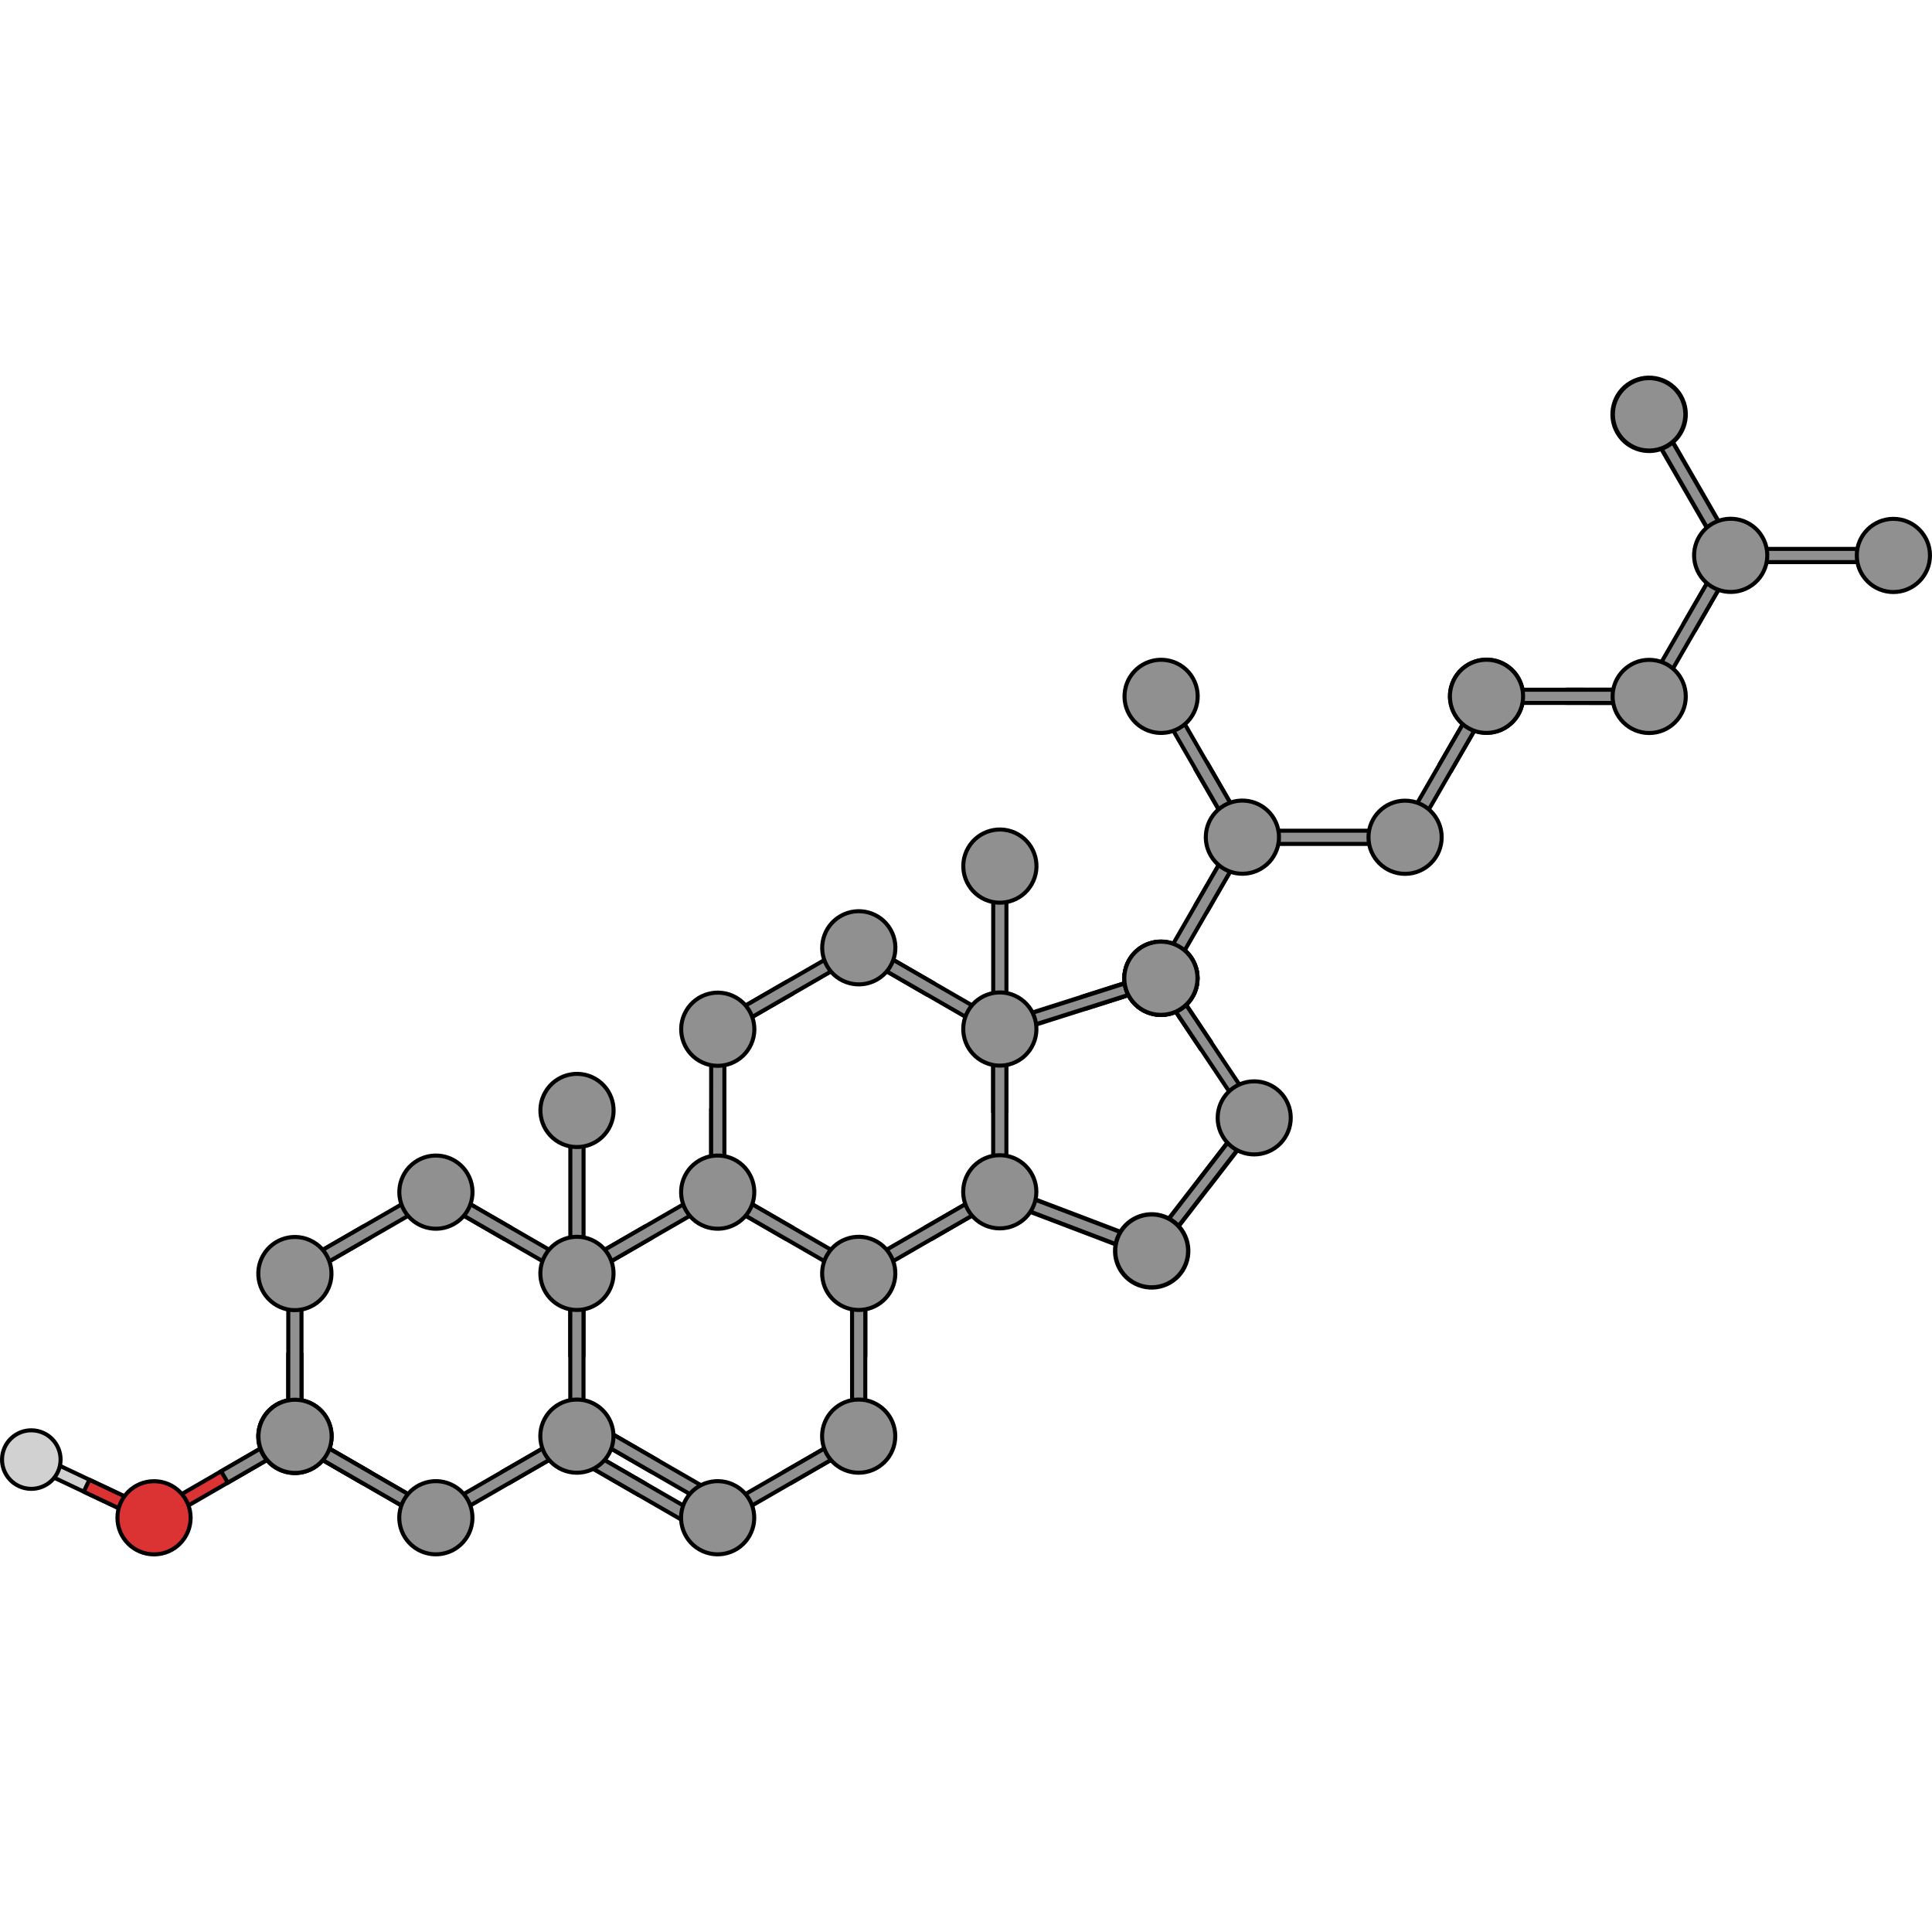 <?xml version="1.0" encoding="utf-8"?>
<!-- Created by: Science Figures, www.sciencefigures.org, Generator: Science Figures Editor -->
<svg version="1.1" id="Layer_1" xmlns="http://www.w3.org/2000/svg" xmlns:xlink="http://www.w3.org/1999/xlink" 
	 width="800px" height="800px" viewBox="0 0 890.399 544.194" enable-background="new 0 0 890.399 544.194"
	 xml:space="preserve">
<g>
	<g>
		<g>
			
				<polygon fill="#909090" stroke="#000000" stroke-width="2" stroke-linecap="round" stroke-linejoin="round" stroke-miterlimit="10" points="
				553.091,309.876 553.475,310.443 558.168,307.268 538.953,278.522 535.021,277.741 534.258,281.701 			"/>
			<polygon fill="#909090" stroke="#000000" stroke-width="1.861" stroke-miterlimit="10" points="553.395,369.55 552.98,370.095 
				557.488,373.53 578.6,346.148 578.085,342.172 574.089,342.712 			"/>
			
				<polygon fill="#909090" stroke="#000000" stroke-width="2" stroke-linecap="round" stroke-linejoin="round" stroke-miterlimit="10" points="
				498.49,286.379 500.212,291.781 533.179,281.301 535.021,277.741 531.456,275.9 			"/>
			<g>
				<g>
					<g>
						<g>
							<polygon fill="#909090" stroke="#000000" stroke-width="1.861" stroke-miterlimit="10" points="574.155,341.385 
								534.239,281.672 535.021,277.741 538.953,278.522 578.868,338.236 578.087,342.166 							"/>
						</g>
					</g>
				</g>
			</g>
			<g>
				<g>
					<g>
						<g>
							
								<polygon fill="#909090" stroke="#000000" stroke-width="2" stroke-linecap="round" stroke-linejoin="round" stroke-miterlimit="10" points="
								463.01,297.656 531.462,275.898 535.021,277.741 533.179,281.301 464.727,303.061 461.167,301.219 							"/>
						</g>
					</g>
				</g>
			</g>
			<g>
				<g>
					<g>
						<g>
							
								<polygon fill="#909090" stroke="#000000" stroke-width="2" stroke-linecap="round" stroke-linejoin="round" stroke-miterlimit="10" points="
								578.599,346.141 534.69,402.984 530.712,403.492 530.203,399.516 574.114,342.675 578.088,342.165 							"/>
						</g>
					</g>
				</g>
			</g>
			<path fill="#909090" stroke="#000000" stroke-width="1.861" stroke-miterlimit="10" d="M592.796,334.008
				c4.467,8.158,1.476,18.39-6.686,22.855c-8.153,4.466-18.387,1.474-22.854-6.682c-4.465-8.157-1.471-18.391,6.684-22.856
				C578.1,322.859,588.332,325.852,592.796,334.008z"/>
			<g>
				
					<polygon fill="#909090" stroke="#000000" stroke-width="2" stroke-linecap="round" stroke-linejoin="round" stroke-miterlimit="10" points="
					526.855,405.158 462.576,380.699 460.815,376.776 464.739,375.015 529.018,399.473 530.777,403.396 				"/>
				
					<path fill="#909090" stroke="#000000" stroke-width="2" stroke-linecap="round" stroke-linejoin="round" stroke-miterlimit="10" d="
					M546.515,409.385c-3.31,8.692-13.033,13.055-21.728,9.749c-8.689-3.306-13.055-13.035-9.748-21.726
					c3.307-8.691,13.036-13.057,21.724-9.75C545.457,390.968,549.821,400.694,546.515,409.385z"/>
			</g>
		</g>
		<g>
			<polygon fill="#909090" stroke="#000000" stroke-width="1.861" stroke-miterlimit="10" points="463.834,298.1 463.834,229.224 
				460.791,226.177 457.747,229.224 457.747,298.1 460.791,301.145 			"/>
			<path fill="#909090" stroke="#000000" stroke-width="1.861" stroke-miterlimit="10" d="M475.418,234.49
				c-4.654,8.064-14.967,10.826-23.037,6.172c-8.061-4.658-10.828-14.971-6.17-23.035c4.656-8.068,14.973-10.83,23.033-6.176
				C477.313,216.11,480.079,226.422,475.418,234.49z"/>
			<polygon fill="#909090" stroke="#000000" stroke-width="1.861" stroke-miterlimit="10" points="268.939,410.713 
				268.939,341.837 265.896,338.79 262.851,341.837 262.851,410.713 265.896,413.759 			"/>
			<path fill="#909090" stroke="#000000" stroke-width="1.861" stroke-miterlimit="10" d="M280.523,347.103
				c-4.654,8.064-14.967,10.826-23.037,6.172c-8.061-4.658-10.828-14.971-6.17-23.035c4.656-8.068,14.973-10.83,23.033-6.176
				C282.418,328.724,285.183,339.035,280.523,347.103z"/>
			<g>
				<g>
					<polygon fill="#909090" stroke="#000000" stroke-width="1.861" stroke-miterlimit="10" points="333.845,338.717 
						327.752,338.719 327.752,373.158 330.799,376.205 333.845,373.154 					"/>
					<polygon fill="#909090" stroke="#000000" stroke-width="1.861" stroke-miterlimit="10" points="426.807,285.044 
						429.852,279.768 400.028,262.547 395.868,263.662 396.983,267.823 					"/>
					<polygon fill="#909090" stroke="#000000" stroke-width="1.861" stroke-miterlimit="10" points="426.776,392.346 
						429.823,397.621 459.647,380.403 460.764,376.242 456.602,375.128 					"/>
					<polygon fill="#909090" stroke="#000000" stroke-width="1.861" stroke-miterlimit="10" points="333.845,304.274 
						333.845,373.154 330.799,376.205 327.752,373.158 327.756,304.278 330.799,301.235 					"/>
					<polygon fill="#909090" stroke="#000000" stroke-width="1.861" stroke-miterlimit="10" points="396.95,409.566 
						456.602,375.128 460.764,376.242 459.647,380.403 399.998,414.838 395.836,413.724 					"/>
					<polygon fill="#909090" stroke="#000000" stroke-width="1.861" stroke-miterlimit="10" points="456.635,302.264 
						396.983,267.823 395.868,263.662 400.028,262.547 459.68,296.988 460.791,301.145 					"/>
					<g>
						<polygon fill="#909090" stroke="#000000" stroke-width="1.861" stroke-miterlimit="10" points="364.852,285.085 
							361.807,279.812 331.981,297.03 330.868,301.19 335.029,302.306 						"/>
						<polygon fill="#909090" stroke="#000000" stroke-width="1.861" stroke-miterlimit="10" points="394.676,267.864 
							335.029,302.306 330.868,301.19 331.981,297.03 391.631,262.588 395.793,263.707 						"/>
						<path fill="#909090" stroke="#000000" stroke-width="1.861" stroke-miterlimit="10" d="M410.399,255.272
							c4.654,8.068,1.893,18.38-6.176,23.037c-8.061,4.658-18.375,1.893-23.037-6.172c-4.653-8.064-1.889-18.38,6.176-23.035
							C395.428,244.445,405.741,247.211,410.399,255.272z"/>
					</g>
					<g>
						<polygon fill="#909090" stroke="#000000" stroke-width="1.861" stroke-miterlimit="10" points="463.811,338.752 
							457.723,338.752 457.723,304.314 460.768,301.268 463.811,304.314 						"/>
						<polygon fill="#909090" stroke="#000000" stroke-width="1.861" stroke-miterlimit="10" points="463.811,373.19 
							463.811,304.314 460.768,301.268 457.723,304.314 457.723,373.19 460.768,376.236 						"/>
					</g>
					<path fill="#909090" stroke="#000000" stroke-width="1.861" stroke-miterlimit="10" d="M475.395,309.581
						c-4.654,8.064-14.967,10.826-23.037,6.172c-8.061-4.658-10.828-14.971-6.17-23.035c4.656-8.068,14.973-10.83,23.033-6.176
						C477.289,291.201,480.055,301.513,475.395,309.581z"/>
					<path fill="#909090" stroke="#000000" stroke-width="1.861" stroke-miterlimit="10" d="M460.764,393.02
						c-9.314,0.004-16.863-7.551-16.863-16.865c0-9.311,7.549-16.863,16.863-16.861c9.314-0.002,16.863,7.551,16.863,16.861
						C477.627,385.473,470.079,393.02,460.764,393.02z"/>
					<path fill="#909090" stroke="#000000" stroke-width="1.861" stroke-miterlimit="10" d="M345.403,309.667
						c-4.656,8.064-14.967,10.826-23.038,6.172c-8.061-4.658-10.827-14.971-6.169-23.035c4.654-8.068,14.97-10.83,23.034-6.176
						C347.299,291.286,350.063,301.603,345.403,309.667z"/>
				</g>
			</g>
			<g>
				<polygon fill="#D1D1D1" stroke="#000000" stroke-width="1.861" stroke-miterlimit="10" points="15.879,503.631 66.929,527.762 
					70.986,526.313 69.531,522.26 18.48,498.124 14.428,499.572 				"/>
				
					<polygon fill="#DB3333" stroke="#000000" stroke-width="1.861" stroke-linecap="round" stroke-linejoin="round" stroke-miterlimit="10" points="
					38.599,514.373 41.204,508.864 69.531,522.26 70.986,526.313 66.929,527.762 				"/>
				<path fill="#D1D1D1" stroke="#000000" stroke-width="1.861" stroke-miterlimit="10" d="M17.374,486.412
					c-7.27-1.63-14.488,2.947-16.115,10.222c-1.625,7.26,2.95,14.479,10.224,16.107c7.264,1.626,14.479-2.949,16.109-10.216
					C29.223,495.248,24.645,488.037,17.374,486.412z"/>
				<g>
					<g>
						<g>
							<g>
								
									<polygon fill="#DB3333" stroke="#000000" stroke-width="1.861" stroke-linecap="round" stroke-linejoin="round" stroke-miterlimit="10" points="
									75.174,527.469 134.791,492.975 135.904,488.818 131.738,487.707 72.121,522.196 71.012,526.362 								"/>
								<polygon fill="#909090" stroke="#000000" stroke-width="1.861" stroke-miterlimit="10" points="104.982,510.227 
									101.931,504.952 131.738,487.707 135.904,488.818 134.791,492.975 								"/>
							</g>
						</g>
					</g>
					
						<path fill="#DB3333" stroke="#000000" stroke-width="1.861" stroke-linecap="round" stroke-linejoin="round" stroke-miterlimit="10" d="
						M70.971,509.535c-9.315,0.008-16.855,7.561-16.846,16.881c0.005,9.312,7.566,16.854,16.878,16.848
						c9.311-0.006,16.858-7.565,16.851-16.878C87.841,517.067,80.287,509.525,70.971,509.535z"/>
				</g>
			</g>
			<g>
				<g>
					<polygon fill="#909090" stroke="#000000" stroke-width="1.861" stroke-miterlimit="10" points="361.78,397.657 
						364.825,392.381 335,375.16 330.84,376.275 331.956,380.437 					"/>
					<polygon fill="#909090" stroke="#000000" stroke-width="1.861" stroke-miterlimit="10" points="361.748,504.959 
						364.795,510.234 394.62,493.017 395.737,488.855 391.575,487.741 					"/>
					<polygon fill="#909090" stroke="#000000" stroke-width="1.861" stroke-miterlimit="10" points="331.922,522.18 
						391.575,487.741 395.737,488.855 394.62,493.017 334.971,527.451 330.809,526.337 					"/>
					<polygon fill="#909090" stroke="#000000" stroke-width="1.861" stroke-miterlimit="10" points="391.608,414.877 
						331.956,380.437 330.84,376.275 335,375.16 394.653,409.602 395.764,413.759 					"/>
					<g>
						<polygon fill="#909090" stroke="#000000" stroke-width="1.861" stroke-miterlimit="10" points="299.825,397.698 
							296.78,392.426 266.954,409.644 265.84,413.804 270.001,414.919 						"/>
						<polygon fill="#909090" stroke="#000000" stroke-width="1.861" stroke-miterlimit="10" points="329.649,380.478 
							270.001,414.919 265.84,413.804 266.954,409.644 326.604,375.201 330.766,376.32 						"/>
						<path fill="#909090" stroke="#000000" stroke-width="1.861" stroke-miterlimit="10" d="M345.372,367.886
							c4.654,8.068,1.893,18.38-6.176,23.037c-8.061,4.658-18.375,1.893-23.037-6.172c-4.653-8.064-1.889-18.38,6.176-23.035
							C330.401,357.059,340.713,359.824,345.372,367.886z"/>
					</g>
					<g>
						<polygon fill="#909090" stroke="#000000" stroke-width="1.861" stroke-miterlimit="10" points="299.807,505.001 
							302.85,499.724 273.025,482.507 268.863,483.622 269.977,487.78 						"/>
						<polygon fill="#909090" stroke="#000000" stroke-width="1.861" stroke-miterlimit="10" points="329.627,522.218 
							269.977,487.78 268.863,483.622 273.025,482.507 332.674,516.945 333.789,521.106 						"/>
					</g>
					<g>
						<polygon fill="#909090" stroke="#000000" stroke-width="1.861" stroke-miterlimit="10" points="293.713,515.546 
							296.756,510.269 266.931,493.052 262.769,494.167 263.883,498.325 						"/>
						<polygon fill="#909090" stroke="#000000" stroke-width="1.861" stroke-miterlimit="10" points="323.534,532.763 
							263.883,498.325 262.769,494.167 266.931,493.052 326.581,527.49 327.696,531.651 						"/>
					</g>
					<g>
						<polygon fill="#909090" stroke="#000000" stroke-width="1.861" stroke-miterlimit="10" points="398.784,451.365 
							392.696,451.365 392.696,416.928 395.741,413.881 398.784,416.928 						"/>
						<polygon fill="#909090" stroke="#000000" stroke-width="1.861" stroke-miterlimit="10" points="398.784,485.804 
							398.784,416.928 395.741,413.881 392.696,416.928 392.696,485.804 395.741,488.85 						"/>
					</g>
					<path fill="#909090" stroke="#000000" stroke-width="1.861" stroke-miterlimit="10" d="M410.368,422.194
						c-4.654,8.064-14.967,10.826-23.037,6.172c-8.061-4.658-10.828-14.971-6.17-23.035c4.656-8.068,14.973-10.83,23.033-6.176
						C412.262,403.814,415.028,414.126,410.368,422.194z"/>
					<path fill="#909090" stroke="#000000" stroke-width="1.861" stroke-miterlimit="10" d="M395.737,505.633
						c-9.314,0.004-16.863-7.551-16.863-16.865c0-9.31,7.549-16.863,16.863-16.861c9.315-0.002,16.863,7.551,16.863,16.861
						C412.6,498.086,405.051,505.633,395.737,505.633z"/>
					<path fill="#909090" stroke="#000000" stroke-width="1.861" stroke-miterlimit="10" d="M345.346,534.811
						c-4.658,8.068-14.967,10.83-23.039,6.172c-8.064-4.654-10.826-14.971-6.172-23.035c4.655-8.064,14.973-10.83,23.037-6.176
						C347.241,516.434,350.004,526.745,345.346,534.811z"/>
				</g>
			</g>
			<g>
				<g>
					<g>
						<polygon fill="#909090" stroke="#000000" stroke-width="1.861" stroke-miterlimit="10" points="166.892,510.273 169.935,505 
							140.11,487.779 135.948,488.895 137.062,493.056 						"/>
						<polygon fill="#909090" stroke="#000000" stroke-width="1.861" stroke-miterlimit="10" points="196.713,527.494 
							137.062,493.056 135.948,488.895 140.11,487.779 199.759,522.221 200.875,526.379 						"/>
						<g>
							<path fill="#909090" stroke="#000000" stroke-width="1.861" stroke-miterlimit="10" d="M150.477,480.504
								c4.658,8.068,1.894,18.381-6.175,23.037c-8.061,4.655-18.376,1.893-23.032-6.172c-4.66-8.064-1.892-18.38,6.169-23.037
								C135.509,469.674,145.823,472.439,150.477,480.504z"/>
						</g>
					</g>
					<polygon fill="#909090" stroke="#000000" stroke-width="1.861" stroke-miterlimit="10" points="138.95,451.33 
						132.857,451.332 132.857,485.771 135.904,488.818 138.95,485.768 					"/>
					<polygon fill="#909090" stroke="#000000" stroke-width="1.861" stroke-miterlimit="10" points="231.912,397.657 
						234.957,392.381 205.133,375.16 200.972,376.275 202.088,380.437 					"/>
					<polygon fill="#909090" stroke="#000000" stroke-width="1.861" stroke-miterlimit="10" points="231.881,504.959 
						234.927,510.234 264.752,493.017 265.869,488.855 261.707,487.741 					"/>
					<path fill="#909090" stroke="#000000" stroke-width="1.861" stroke-miterlimit="10" d="M150.543,497.222
						c-4.656,8.065-14.965,10.83-23.034,6.173c-8.064-4.656-10.827-14.97-6.173-23.036c4.656-8.064,14.974-10.829,23.038-6.174
						C152.441,478.846,155.203,489.157,150.543,497.222z"/>
					<polygon fill="#909090" stroke="#000000" stroke-width="1.861" stroke-miterlimit="10" points="138.95,416.888 
						138.95,485.768 135.904,488.818 132.857,485.771 132.861,416.892 135.904,413.849 					"/>
					<polygon fill="#909090" stroke="#000000" stroke-width="1.861" stroke-miterlimit="10" points="202.054,522.18 
						261.707,487.741 265.869,488.855 264.752,493.017 205.103,527.451 200.941,526.337 					"/>
					<polygon fill="#909090" stroke="#000000" stroke-width="1.861" stroke-miterlimit="10" points="261.74,414.877 
						202.088,380.437 200.972,376.275 205.133,375.16 264.785,409.602 265.896,413.759 					"/>
					<g>
						<polygon fill="#909090" stroke="#000000" stroke-width="1.861" stroke-miterlimit="10" points="169.957,397.698 
							166.912,392.426 137.086,409.644 135.972,413.804 140.134,414.919 						"/>
						<polygon fill="#909090" stroke="#000000" stroke-width="1.861" stroke-miterlimit="10" points="199.781,380.478 
							140.134,414.919 135.972,413.804 137.086,409.644 196.736,375.201 200.898,376.32 						"/>
						<path fill="#909090" stroke="#000000" stroke-width="1.861" stroke-miterlimit="10" d="M215.504,367.886
							c4.654,8.068,1.893,18.38-6.176,23.037c-8.061,4.658-18.375,1.893-23.037-6.172c-4.653-8.064-1.889-18.38,6.176-23.035
							C200.533,357.059,210.845,359.824,215.504,367.886z"/>
					</g>
					<g>
						<polygon fill="#909090" stroke="#000000" stroke-width="1.861" stroke-miterlimit="10" points="166.892,510.273 
							169.935,504.996 140.11,487.779 135.948,488.895 137.062,493.053 						"/>
						<polygon fill="#909090" stroke="#000000" stroke-width="1.861" stroke-miterlimit="10" points="196.713,527.49 
							137.062,493.053 135.948,488.895 140.11,487.779 199.759,522.218 200.875,526.379 						"/>
					</g>
					<g>
						<polygon fill="#909090" stroke="#000000" stroke-width="1.861" stroke-miterlimit="10" points="268.916,451.365 
							262.828,451.365 262.828,416.928 265.873,413.881 268.916,416.928 						"/>
						<polygon fill="#909090" stroke="#000000" stroke-width="1.861" stroke-miterlimit="10" points="268.916,485.804 
							268.916,416.928 265.873,413.881 262.828,416.928 262.828,485.804 265.873,488.85 						"/>
					</g>
					<g>
						<path fill="#909090" stroke="#000000" stroke-width="1.861" stroke-miterlimit="10" d="M121.375,480.428
							c4.658-8.068,14.974-10.832,23.04-6.172c8.064,4.654,10.827,14.967,6.169,23.034c-4.653,8.065-14.969,10.831-23.033,6.172
							C119.481,498.805,116.717,488.492,121.375,480.428z"/>
					</g>
					<path fill="#909090" stroke="#000000" stroke-width="1.861" stroke-miterlimit="10" d="M280.5,422.194
						c-4.654,8.064-14.967,10.826-23.037,6.172c-8.061-4.658-10.828-14.971-6.17-23.035c4.656-8.068,14.973-10.83,23.033-6.176
						C282.394,403.814,285.16,414.126,280.5,422.194z"/>
					<path fill="#909090" stroke="#000000" stroke-width="1.861" stroke-miterlimit="10" d="M265.869,505.633
						c-9.314,0.004-16.863-7.551-16.863-16.865c0-9.31,7.549-16.863,16.863-16.861c9.315-0.002,16.863,7.551,16.863,16.861
						C282.732,498.086,275.183,505.633,265.869,505.633z"/>
					<path fill="#909090" stroke="#000000" stroke-width="1.861" stroke-miterlimit="10" d="M150.508,422.28
						c-4.656,8.065-14.967,10.826-23.038,6.172c-8.062-4.658-10.827-14.971-6.169-23.035c4.654-8.068,14.97-10.83,23.034-6.176
						C152.404,403.899,155.168,414.216,150.508,422.28z"/>
					<path fill="#909090" stroke="#000000" stroke-width="1.861" stroke-miterlimit="10" d="M215.478,534.811
						c-4.658,8.068-14.967,10.83-23.039,6.172c-8.064-4.654-10.826-14.971-6.172-23.035c4.655-8.064,14.973-10.83,23.037-6.176
						C217.373,516.434,220.136,526.745,215.478,534.811z"/>
				</g>
			</g>
		</g>
	</g>
	<g>
		<g>
			<g>
				<g>
					<g>
						<polygon fill="#909090" stroke="#000000" stroke-width="2" stroke-miterlimit="10" points="556.501,178.766 551.228,181.811 
							568.443,211.639 572.605,212.752 573.72,208.592 						"/>
						<polygon fill="#909090" stroke="#000000" stroke-width="1.861" stroke-miterlimit="10" points="534.008,151.985 
							568.448,211.638 572.606,212.753 573.724,208.592 539.284,148.939 535.12,147.825 						"/>
						<path fill="#909090" stroke="#000000" stroke-width="1.861" stroke-miterlimit="10" d="M526.685,133.225
							c-8.067,4.657-10.827,14.97-6.173,23.038c4.656,8.065,14.971,10.829,23.034,6.173c8.066-4.657,10.834-14.974,6.177-23.039
							C545.066,131.331,534.748,128.57,526.685,133.225z"/>
					</g>
				</g>
			</g>
		</g>
		<g>
			<g>
				<g>
					
						<polygon fill="#909090" stroke="#000000" stroke-width="2" stroke-linecap="round" stroke-linejoin="round" stroke-miterlimit="10" points="
						793.425,81.795 758.985,22.142 760.099,17.983 764.261,19.096 798.702,78.748 797.584,82.91 					"/>
					<g>
						<g>
							<g>
								<g>
									
										<path fill="#909090" stroke="#000000" stroke-width="2.1" stroke-linecap="round" stroke-linejoin="round" stroke-miterlimit="10" d="
										M751.626,3.303c-8.036,4.64-10.79,14.913-6.15,22.95c4.638,8.033,14.912,10.786,22.948,6.146
										c8.034-4.638,10.786-14.912,6.148-22.945C769.933,1.417,759.66-1.335,751.626,3.303z"/>
								</g>
							</g>
						</g>
					</g>
				</g>
				<g>
					<g>
						<g>
							<g>
								<g>
									<g>
										<g>
											<g>
												<g>
													<polygon fill="#909090" stroke="#000000" stroke-width="1.861" stroke-miterlimit="10" points="776.204,113.85 
														781.481,116.897 798.701,87.071 797.584,82.91 793.429,84.025 													"/>
													<polygon fill="#909090" stroke="#000000" stroke-width="1.861" stroke-miterlimit="10" points="758.99,143.676 
														793.429,84.025 797.584,82.91 798.701,87.071 764.264,146.723 760.101,147.836 													"/>
												</g>
											</g>
										</g>
									</g>
									<g>
										<g>
											<g>
												<polygon fill="#909090" stroke="#000000" stroke-width="1.861" stroke-miterlimit="10" points="800.629,79.864 
													869.508,79.864 872.553,82.909 869.508,85.955 800.629,85.953 797.584,82.91 												"/>
											</g>
											<path fill="#909090" stroke="#000000" stroke-width="1.861" stroke-miterlimit="10" d="M806.055,97.443
												c-8.065,4.661-18.382,1.898-23.036-6.172c-4.656-8.065-1.893-18.377,6.173-23.034c8.062-4.655,18.379-1.895,23.036,6.17
												C816.886,82.474,814.119,92.792,806.055,97.443z"/>
										</g>
										<path fill="#909090" stroke="#000000" stroke-width="1.861" stroke-miterlimit="10" d="M889.468,82.884
											c0.001,9.316-7.547,16.862-16.867,16.865c-9.31,0.001-16.86-7.552-16.863-16.863c-0.002-9.311,7.552-16.866,16.864-16.867
											C881.919,66.022,889.47,73.571,889.468,82.884z"/>
									</g>
								</g>
							</g>
						</g>
					</g>
					<g>
						<g>
							<g>
								<g>
									<g>
										<path fill="#909090" stroke="#000000" stroke-width="1.861" stroke-miterlimit="10" d="M526.634,292.273
											c-8.068-4.658-10.83-14.971-6.171-23.038c4.653-8.062,14.968-10.828,23.032-6.171c8.069,4.653,10.829,14.971,6.176,23.035
											C545.012,294.167,534.697,296.93,526.634,292.273z"/>
									</g>
								</g>
								<path fill="#909090" stroke="#000000" stroke-width="1.861" stroke-miterlimit="10" d="M518.218,277.827
									c0-9.312,7.545-16.861,16.862-16.863c9.312,0,16.861,7.551,16.864,16.863c-0.001,9.313-7.553,16.865-16.865,16.866
									C525.762,294.691,518.215,287.142,518.218,277.827z"/>
								<g>
									<path fill="#909090" stroke="#000000" stroke-width="1.861" stroke-miterlimit="10" d="M551.876,277.787
										c0,9.316-7.552,16.868-16.867,16.865c-9.31,0.001-16.86-7.548-16.859-16.864c-0.003-9.312,7.548-16.864,16.861-16.862
										C544.327,260.926,551.878,268.474,551.876,277.787z"/>
								</g>
							</g>
						</g>
						<g>
							<g>
								<g>
									<g>
										<g>
											<g>
												<g>
													<polygon fill="#909090" stroke="#000000" stroke-width="1.861" stroke-miterlimit="10" points="551.162,243.732 
														556.44,246.779 573.66,216.952 572.543,212.791 568.387,213.907 													"/>
													<polygon fill="#909090" stroke="#000000" stroke-width="1.861" stroke-miterlimit="10" points="533.948,273.556 
														568.387,213.907 572.543,212.791 573.66,216.952 539.222,276.604 535.058,277.717 													"/>
												</g>
											</g>
										</g>
										<path fill="#909090" stroke="#000000" stroke-width="1.861" stroke-miterlimit="10" d="M551.885,277.741
											c0,9.317-7.547,16.863-16.866,16.865c-9.311,0.002-16.862-7.551-16.863-16.863c-0.001-9.311,7.552-16.865,16.863-16.867
											C544.337,260.879,551.887,268.427,551.885,277.741z"/>
									</g>
									<g>
										<g>
											<g>
												<polygon fill="#909090" stroke="#000000" stroke-width="1.861" stroke-miterlimit="10" points="575.586,209.746 
													644.464,209.745 647.512,212.791 644.466,215.837 575.587,215.835 572.543,212.791 												"/>
												<g>
													<polygon fill="#909090" stroke="#000000" stroke-width="1.861" stroke-miterlimit="10" points="663.703,178.756 
														668.981,181.803 686.2,151.977 685.084,147.815 680.928,148.932 													"/>
													<polygon fill="#909090" stroke="#000000" stroke-width="1.861" stroke-miterlimit="10" points="646.489,208.581 
														680.928,148.932 685.084,147.815 686.2,151.977 651.763,211.629 647.599,212.742 													"/>
												</g>
												<path fill="#909090" stroke="#000000" stroke-width="1.861" stroke-miterlimit="10" d="M693.551,162.352
													c-8.061,4.657-18.377,1.895-23.033-6.174c-4.656-8.065-1.892-18.379,6.17-23.033c8.067-4.658,18.384-1.896,23.04,6.169
													C704.385,147.379,701.62,157.696,693.551,162.352z"/>
											</g>
											<path fill="#909090" stroke="#000000" stroke-width="1.861" stroke-miterlimit="10" d="M581.013,227.325
												c-8.065,4.66-18.382,1.898-23.036-6.172c-4.656-8.065-1.894-18.378,6.173-23.035c8.063-4.655,18.381-1.894,23.037,6.171
												C591.844,212.354,589.078,222.672,581.013,227.325z"/>
										</g>
										<path fill="#909090" stroke="#000000" stroke-width="1.861" stroke-miterlimit="10" d="M664.426,212.766
											c0,9.317-7.547,16.863-16.867,16.865c-9.311,0.001-16.862-7.551-16.863-16.863c-0.001-9.311,7.552-16.865,16.863-16.867
											C656.878,195.904,664.428,203.452,664.426,212.766z"/>
									</g>
								</g>
							</g>
						</g>
					</g>
					<polygon fill="#909090" stroke="#000000" stroke-width="1.861" stroke-miterlimit="10" points="722.618,144.741 
						722.611,150.83 757.052,150.877 760.101,147.836 757.058,144.787 					"/>
					<polygon fill="#909090" stroke="#000000" stroke-width="1.861" stroke-miterlimit="10" points="688.127,144.77 
						757.007,144.769 760.052,147.816 757.007,150.861 688.128,150.859 685.084,147.815 					"/>
					<path fill="#909090" stroke="#000000" stroke-width="1.861" stroke-miterlimit="10" d="M693.513,162.419
						c-8.063,4.66-18.381,1.898-23.035-6.173c-4.656-8.065-1.892-18.377,6.173-23.033s18.381-1.896,23.037,6.169
						C704.345,147.449,701.58,157.767,693.513,162.419z"/>
					<path fill="#909090" stroke="#000000" stroke-width="1.861" stroke-miterlimit="10" d="M776.927,147.86
						c-0.001,9.317-7.547,16.862-16.867,16.865c-9.311,0.002-16.86-7.552-16.862-16.864c-0.002-9.311,7.551-16.865,16.863-16.867
						C769.379,130.998,776.929,138.546,776.927,147.86z"/>
				</g>
			</g>
		</g>
	</g>
</g>
</svg>